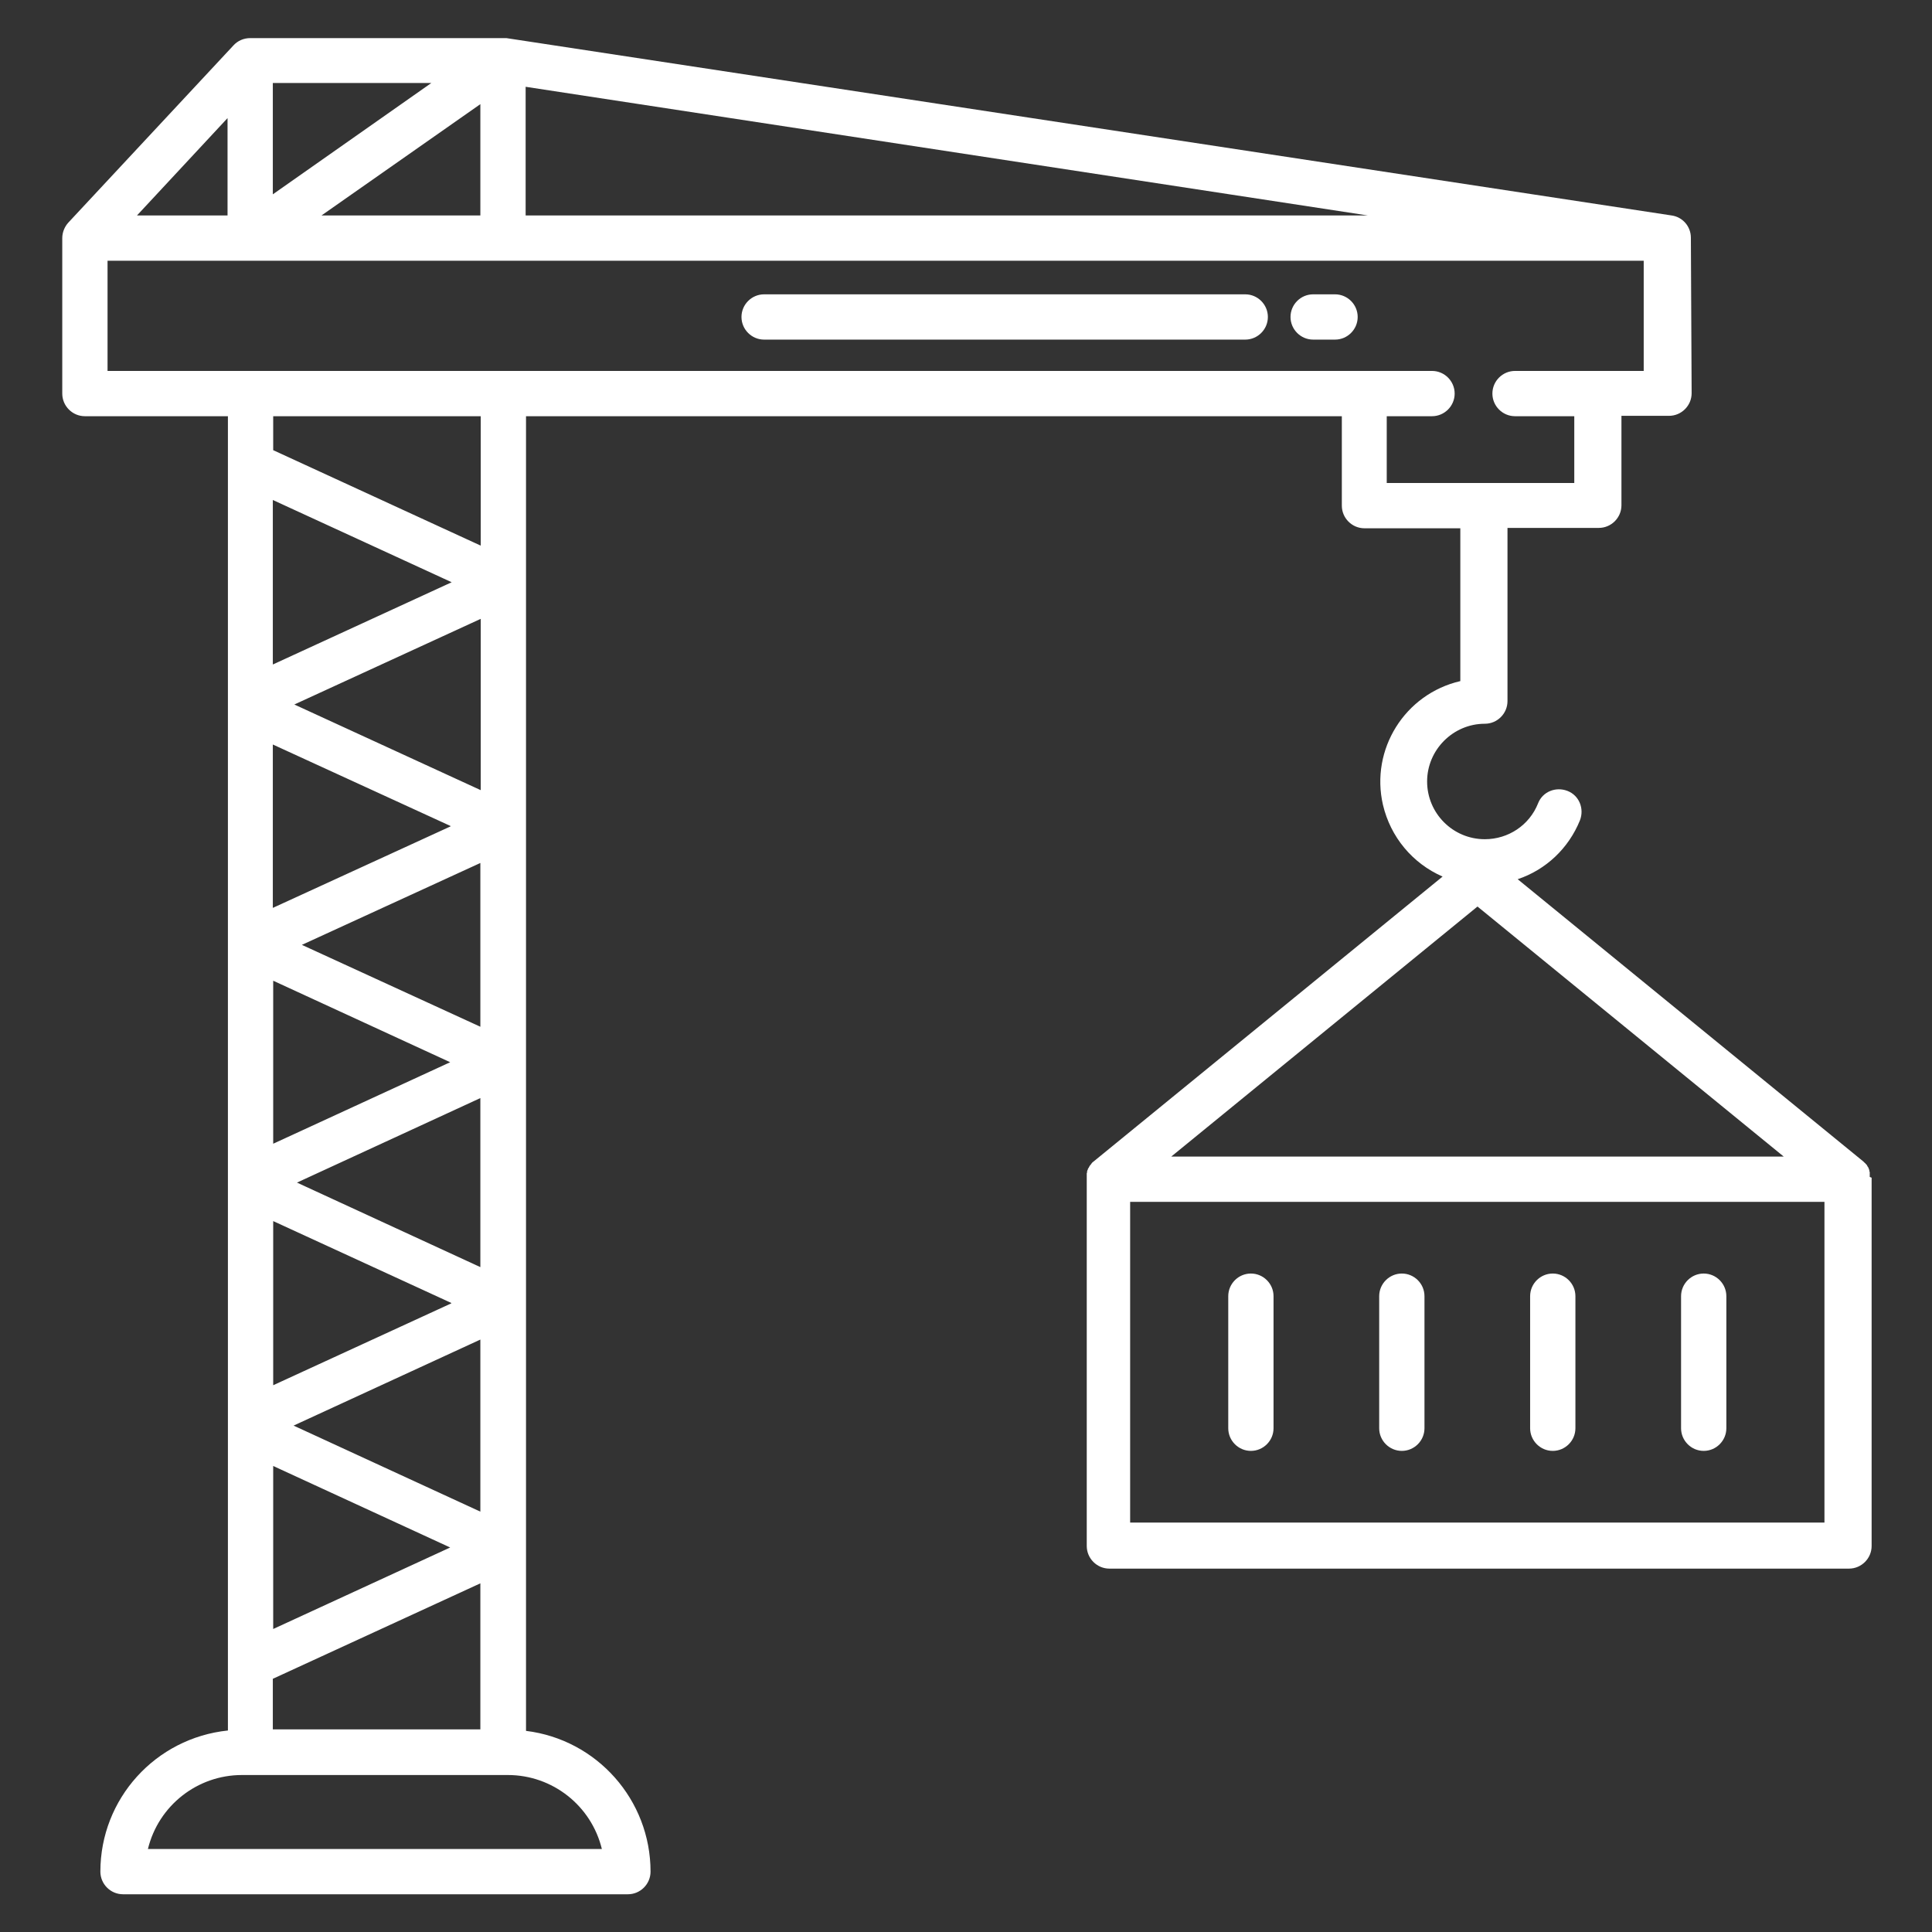 <?xml version="1.0" encoding="UTF-8"?>
<svg id="Layer_1" xmlns="http://www.w3.org/2000/svg" version="1.1" viewBox="0 0 512 512">
  <rect x="0" y="0" width="512" height="512" fill="#333333" stroke="none"/>
  <!-- Generator: Adobe Illustrator 29.1.0, SVG Export Plug-In . SVG Version: 2.1.0 Build 142)  -->
  <defs>
    <style>
      .st0 {
        fill: #fff;
      }
    </style>
  </defs>
  <path class="st0" d="M371.5,384.5c3.3,0,6-2.7,6-6v-35c0-3.3-2.7-6-6-6s-6,2.7-6,6v35c0,3.3,2.7,6,6,6Z"/>
  <path class="st0" d="M331.5,384.5c3.3,0,6-2.7,6-6v-35c0-3.3-2.7-6-6-6s-6,2.7-6,6v35c0,3.3,2.7,6,6,6Z"/>
  <path class="st0" d="M411.5,384.5c3.3,0,6-2.7,6-6v-35c0-3.3-2.7-6-6-6s-6,2.7-6,6v35c0,3.3,2.7,6,6,6Z"/>
  <path class="st0" d="M451.5,384.5c3.3,0,6-2.7,6-6v-35c0-3.3-2.7-6-6-6s-6,2.7-6,6v35c0,3.3,2.7,6,6,6Z"/>
  <path class="st0" d="M353.8,78h-5.8c-3.3,0-6,2.7-6,6s2.7,6,6,6h5.8c3.3,0,6-2.7,6-6s-2.7-6-6-6Z"/>
  <path class="st0" d="M330,78h-127.5c-3.3,0-6,2.7-6,6s2.7,6,6,6h127.5c3.3,0,6-2.7,6-6s-2.7-6-6-6Z"/>
  <path class="st0" d="M495.5,311.9c0-.1,0-.2,0-.3,0,0,0-.2,0-.3,0-.1,0-.2,0-.4,0,0,0-.1,0-.2,0-.1,0-.2-.1-.3,0,0,0-.2,0-.2s0-.2-.1-.3,0-.2-.1-.3c0,0,0-.1-.1-.2,0-.1-.1-.2-.2-.3,0,0,0-.1-.1-.2,0-.1-.1-.2-.2-.3,0,0-.1-.1-.2-.2s-.1-.2-.2-.2c-.1-.1-.3-.3-.4-.4h0s-91.6-74.8-91.6-74.8c7.5-2.5,13.5-8.2,16.5-15.6,1.2-3.1-.2-6.6-3.3-7.8-3.1-1.2-6.6.2-7.8,3.3h0c-2.3,5.8-7.9,9.5-14.1,9.5-8.5,0-15.3-6.9-15.3-15.3,0-8.4,6.9-15.3,15.3-15.3,3.3,0,6-2.7,6-6v-45.9h24.2c3.3,0,6-2.7,6-6v-23.7h12.6c3.3,0,6-2.7,6-6,0,0,0,0,0,0l-.2-41.2c0-3-2.2-5.5-5.1-5.9h0S134.2,10.1,134.2,10.1h0c-.3,0-.6,0-.9,0h-67c-1.7,0-3.3.7-4.4,1.9L18.1,59c-1,1.1-1.6,2.6-1.6,4.1v41.2c0,3.3,2.7,6,6,6h37.9v348.3c-19.2,2-33.8,18.1-33.8,37.4,0,3.3,2.7,6,6,6h133.8c3.3,0,6-2.7,6-6,0-19-14.2-35-33-37.3V110.3h216.2v23.7c0,3.3,2.7,6,6,6h25.4v40.5c-14.7,3.4-23.9,18.1-20.5,32.8,2,8.5,7.8,15.5,15.8,19l-92.6,75.6h0c-.2.1-.3.3-.4.4,0,0-.2.2-.2.3,0,0-.1.1-.2.2,0,.1-.2.2-.2.3,0,0,0,.1-.1.2,0,.1-.1.2-.2.3,0,0,0,.1-.1.2,0,0,0,.2-.1.3s0,.2-.1.3,0,.2,0,.2c0,.1,0,.2-.1.3,0,0,0,.1,0,.2,0,.1,0,.2,0,.4,0,0,0,.2,0,.3,0,.1,0,.2,0,.3,0,.2,0,.4,0,.6v97c0,3.3,2.7,6,6,6h196c3.3,0,6-2.7,6-6v-97c0-.2,0-.4,0-.6h0ZM362.5,57.1h-223.2V23s223.2,34.1,223.2,34.1ZM127.3,57.1h-42.1l42.1-29.5v29.5ZM72.3,22h42l-42,29.5v-29.5ZM60.3,31.3v25.8h-24l24-25.8ZM159.6,490H39.2c2.8-11.5,13.1-19.6,24.9-19.6h70.5c11.8,0,22.1,8.1,24.9,19.6ZM119.7,154.3l-47.4,21.8v-43.6l47.4,21.8ZM72.4,119.3v-9h55v34.3s-55-25.3-55-25.3ZM127.4,164v45.4s-49.4-22.7-49.4-22.7l49.4-22.7ZM119.4,219l-47.1,21.6v-43.3l47.1,21.6ZM127.3,228.6v43.5s-47.3-21.7-47.3-21.7l47.3-21.7ZM119.3,281.5l-46.9,21.6v-43.2l46.9,21.6ZM127.3,291v44.8s-48.6-22.4-48.6-22.4l48.6-22.4ZM119.6,345.4l-47.2,21.7v-43.5l47.2,21.7ZM127.3,355v45.6s-49.5-22.8-49.5-22.8l49.5-22.8ZM119.3,410.1l-46.9,21.6v-43.2l46.9,21.6ZM127.3,419.6v38.7h-55v-13.4l55-25.3ZM367.5,128v-17.7h12c3.3,0,6-2.7,6-6s-2.7-6-6-6H28.5v-29.2h407.1v29.2c.1,0-34.1,0-34.1,0-3.3,0-6,2.7-6,6s2.7,6,6,6h15.7v17.7h-49.7ZM391.5,240.2l81.2,66.3h-162.3l81.2-66.3ZM483.5,403.5h-184v-85h184v85Z"/>
</svg>